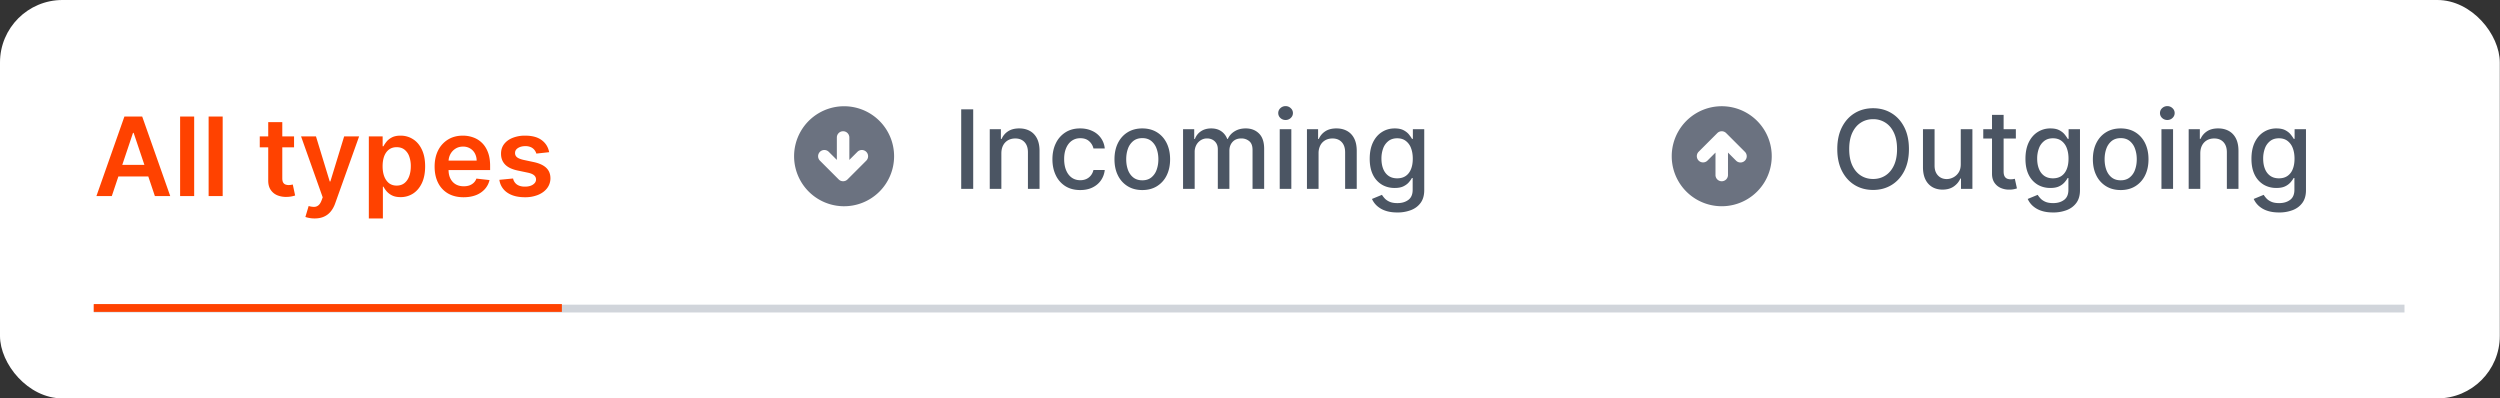 <svg xmlns="http://www.w3.org/2000/svg" width="251" height="40" fill="none"><rect width="100%" height="100%" fill="#333333" stroke="none"/><rect width="250.98" height="40" fill="#fff" rx="6.275"/><path fill="#D1D5DB" d="M9.412 30.588h232v.784h-232z"/><path fill="#FF4200" d="M11.225 19.686H9.68l2.811-7.986h1.786l2.815 7.986H15.55l-2.133-6.348h-.062l-2.13 6.348Zm.05-3.131h4.212v1.162h-4.212v-1.162Zm8.22-4.855v7.986h-1.412V11.7h1.411Zm2.862 0v7.986h-1.411V11.7h1.411Zm7.166 1.997v1.092H26.08v-1.092h3.443Zm-2.593-1.435h1.412v5.623c0 .19.028.335.085.436.06.1.138.167.234.203a.897.897 0 0 0 .32.055c.089 0 .17-.007.242-.02.075-.013.133-.025.172-.035l.237 1.104a3.14 3.14 0 0 1-.323.085 2.65 2.65 0 0 1-.507.055 2.301 2.301 0 0 1-.956-.16 1.486 1.486 0 0 1-.674-.554c-.164-.25-.245-.561-.242-.935v-5.857Zm4.651 9.67a2.858 2.858 0 0 1-.92-.148l.327-1.1c.206.06.389.089.55.086a.675.675 0 0 0 .425-.152c.125-.096.23-.257.316-.483l.12-.324-2.171-6.114h1.497l1.38 4.523h.063l1.384-4.523h1.502l-2.399 6.714c-.111.317-.26.59-.444.815-.185.229-.41.403-.679.523-.265.122-.582.183-.951.183Zm5.45 0v-8.235h1.387v.99h.082c.073-.145.176-.3.308-.464.133-.166.312-.308.538-.425.227-.12.515-.18.866-.18.463 0 .88.119 1.252.356.374.233.67.58.889 1.04.22.458.331 1.02.331 1.685 0 .658-.108 1.217-.323 1.677-.216.46-.51.81-.882 1.053a2.267 2.267 0 0 1-1.263.362c-.343 0-.628-.057-.854-.171a1.737 1.737 0 0 1-.546-.414 2.677 2.677 0 0 1-.316-.464h-.058v3.19H37.03Zm1.383-5.24c0 .387.055.726.164 1.017.112.291.272.519.48.683.21.16.465.241.764.241.312 0 .573-.083.784-.25.21-.168.37-.398.476-.69.109-.293.163-.627.163-1.002a2.84 2.84 0 0 0-.16-.99 1.487 1.487 0 0 0-.475-.678c-.21-.164-.473-.246-.788-.246-.301 0-.557.08-.768.238-.21.158-.37.38-.48.666-.106.286-.16.623-.16 1.01Zm8.13 3.111c-.6 0-1.119-.125-1.555-.374a2.536 2.536 0 0 1-1.002-1.069c-.234-.462-.351-1.007-.351-1.633 0-.617.117-1.157.35-1.623a2.66 2.66 0 0 1 .991-1.091c.424-.263.922-.394 1.493-.394.37 0 .718.06 1.046.18.33.116.62.298.873.545.255.247.455.562.6.944.146.38.219.831.219 1.357v.432h-4.91v-.951h3.557a1.518 1.518 0 0 0-.176-.721 1.276 1.276 0 0 0-.48-.503 1.348 1.348 0 0 0-.71-.184c-.288 0-.541.07-.76.21a1.45 1.45 0 0 0-.51.547 1.58 1.58 0 0 0-.184.737v.83c0 .349.064.648.192.897.127.247.305.437.534.57.228.13.496.194.803.194.205 0 .391-.028.558-.085.166-.06.31-.147.432-.262.123-.114.215-.256.277-.425l1.318.148a2.055 2.055 0 0 1-.476.913 2.32 2.32 0 0 1-.889.6c-.36.14-.774.211-1.24.211Zm8.592-4.523-1.287.14c-.036-.13-.1-.252-.191-.366a.95.95 0 0 0-.359-.277 1.307 1.307 0 0 0-.554-.105c-.293 0-.54.063-.74.19-.198.128-.296.293-.293.496a.518.518 0 0 0 .191.425c.133.109.351.199.655.269l1.022.218c.567.122.988.316 1.263.581.278.265.419.612.421 1.041a1.63 1.63 0 0 1-.331.999c-.216.286-.516.51-.9.67a3.408 3.408 0 0 1-1.327.242c-.733 0-1.323-.153-1.77-.46a1.85 1.85 0 0 1-.8-1.29l1.377-.133a.97.97 0 0 0 .398.612c.203.138.466.206.791.206.336 0 .605-.068.808-.206.205-.138.308-.308.308-.511a.532.532 0 0 0-.2-.425c-.13-.112-.332-.198-.608-.257l-1.021-.215c-.575-.12-1-.32-1.275-.604-.276-.286-.412-.647-.41-1.084-.002-.37.098-.69.3-.96.206-.272.49-.483.855-.631a3.31 3.31 0 0 1 1.267-.226c.702 0 1.254.15 1.657.448.406.3.656.703.753 1.213ZM9.412 30.53h47v.784h-47v-.785Z"/><path fill="#6B7280" fill-rule="evenodd" d="M84.647 20.706a5.02 5.02 0 1 0 0-10.038 5.02 5.02 0 0 0 0 10.038Zm.627-6.902a.627.627 0 1 0-1.254 0v2.25l-.812-.811a.627.627 0 0 0-.887.887l1.882 1.883a.628.628 0 0 0 .888 0l1.882-1.883a.627.627 0 0 0-.887-.887l-.811.811v-2.25Z" clip-rule="evenodd"/><path fill="#4B5563" d="M97.71 10.975v7.985h-1.205v-7.985h1.205Zm2.827 4.43v3.555h-1.166v-5.989h1.119v.975h.074a1.71 1.71 0 0 1 .647-.764c.297-.193.67-.289 1.119-.289.408 0 .766.086 1.073.257.306.17.544.422.713.757.169.335.254.75.254 1.244v3.81h-1.166v-3.67c0-.434-.113-.773-.339-1.018-.227-.246-.537-.37-.932-.37-.271 0-.511.059-.722.175a1.26 1.26 0 0 0-.495.515c-.12.224-.179.494-.179.811Zm7.919 3.676c-.58 0-1.079-.13-1.497-.393a2.603 2.603 0 0 1-.959-1.096c-.224-.465-.336-.998-.336-1.599 0-.608.115-1.145.343-1.61a2.63 2.63 0 0 1 .967-1.096c.416-.263.906-.394 1.47-.394.455 0 .861.085 1.217.254a2.124 2.124 0 0 1 1.256 1.759h-1.135a1.367 1.367 0 0 0-.429-.726c-.221-.203-.517-.304-.889-.304-.325 0-.61.086-.854.257-.242.17-.43.41-.565.725-.136.312-.203.681-.203 1.108 0 .437.066.813.199 1.13.132.318.319.563.561.738.245.174.532.26.862.26.221 0 .421-.04.6-.12.182-.083.334-.201.457-.355a1.35 1.35 0 0 0 .261-.554h1.135a2.205 2.205 0 0 1-.379 1.038c-.21.304-.492.543-.846.717-.351.174-.763.261-1.236.261Zm6.23 0c-.561 0-1.051-.128-1.47-.386a2.612 2.612 0 0 1-.975-1.08c-.231-.462-.347-1.003-.347-1.622 0-.621.116-1.165.347-1.63.232-.465.557-.826.975-1.084.419-.257.909-.386 1.47-.386.562 0 1.052.129 1.47.386.419.258.744.619.975 1.084.231.466.347 1.009.347 1.63 0 .619-.116 1.16-.347 1.622a2.598 2.598 0 0 1-.975 1.08c-.418.258-.908.386-1.47.386Zm.004-.978c.364 0 .666-.097.905-.289a1.69 1.69 0 0 0 .53-.768c.117-.32.175-.672.175-1.057 0-.382-.058-.733-.175-1.053a1.713 1.713 0 0 0-.53-.776c-.239-.194-.541-.292-.905-.292-.366 0-.671.098-.912.292a1.74 1.74 0 0 0-.535.776c-.114.32-.171.671-.171 1.053 0 .385.057.737.171 1.057.117.32.295.576.535.768.241.192.546.289.912.289Zm4.089.857v-5.989h1.12v.975h.074a1.54 1.54 0 0 1 .612-.772c.283-.187.622-.28 1.018-.28.4 0 .735.093 1.006.28.273.187.474.444.604.772h.062c.143-.32.371-.575.683-.764.312-.193.683-.289 1.115-.289.543 0 .986.17 1.33.511.345.34.518.854.518 1.54v4.016h-1.166v-3.907c0-.405-.11-.699-.331-.88a1.207 1.207 0 0 0-.792-.274c-.379 0-.674.117-.885.351-.21.232-.316.53-.316.893v3.817h-1.162v-3.98c0-.326-.101-.587-.304-.785-.203-.197-.466-.296-.791-.296-.221 0-.425.059-.613.176a1.288 1.288 0 0 0-.448.48 1.467 1.467 0 0 0-.168.713v3.692h-1.166Zm9.705 0v-5.989h1.166v5.99h-1.166Zm.589-6.913a.743.743 0 0 1-.523-.203.659.659 0 0 1-.214-.491.65.65 0 0 1 .214-.491.735.735 0 0 1 .523-.207.72.72 0 0 1 .518.207.645.645 0 0 1 .219.49c0 .19-.073.354-.219.492a.727.727 0 0 1-.518.203Zm3.311 3.357v3.556h-1.166v-5.989h1.119v.975h.074c.138-.317.354-.572.648-.764.296-.193.669-.289 1.119-.289.408 0 .765.086 1.072.257.307.17.545.422.714.757.169.335.253.75.253 1.244v3.81h-1.166v-3.67c0-.434-.113-.773-.339-1.018-.226-.246-.537-.37-.932-.37-.27 0-.511.059-.721.175a1.27 1.27 0 0 0-.496.515 1.706 1.706 0 0 0-.179.811Zm7.908 5.927c-.476 0-.885-.062-1.228-.187a2.38 2.38 0 0 1-.835-.495 2.065 2.065 0 0 1-.483-.675l1.002-.413c.07.114.163.235.28.363.12.13.281.24.484.331.205.091.469.137.792.137.441 0 .807-.108 1.095-.324.289-.213.433-.554.433-1.022V17.87h-.074a2.68 2.68 0 0 1-.304.425c-.13.156-.31.29-.538.405-.229.115-.527.172-.893.172-.473 0-.9-.11-1.279-.332a2.351 2.351 0 0 1-.897-.986c-.218-.437-.328-.974-.328-1.61 0-.637.108-1.183.324-1.638.218-.455.517-.804.897-1.045.379-.245.81-.367 1.291-.367.371 0 .672.063.9.187.229.123.407.265.535.43.129.163.23.307.3.432h.086v-.97h1.142v6.121c0 .515-.12.937-.359 1.267-.239.33-.563.575-.971.733a3.742 3.742 0 0 1-1.372.238Zm-.012-3.427c.335 0 .619-.078.85-.234.234-.159.411-.385.53-.679.123-.296.184-.65.184-1.064 0-.403-.06-.758-.18-1.065a1.58 1.58 0 0 0-.526-.717c-.231-.174-.517-.261-.858-.261-.351 0-.643.09-.877.272a1.65 1.65 0 0 0-.531.734 2.933 2.933 0 0 0-.175 1.037c0 .392.06.737.179 1.033.12.296.297.528.531.694.236.167.527.25.873.25Z"/><path fill="#6B7280" fill-rule="evenodd" d="M172.862 20.706a5.02 5.02 0 1 0 0-10.041 5.02 5.02 0 0 0 0 10.041Zm2.326-5.463-1.882-1.882a.628.628 0 0 0-.887 0l-1.883 1.882a.63.63 0 0 0 .008.88.627.627 0 0 0 .88.007l.811-.811v2.25a.626.626 0 0 0 1.071.444.626.626 0 0 0 .184-.444v-2.25l.811.811a.627.627 0 0 0 .887-.887Z" clip-rule="evenodd"/><path fill="#4B5563" d="M191.657 14.968c0 .852-.156 1.585-.468 2.199-.312.61-.74 1.081-1.283 1.411-.541.328-1.155.492-1.844.492-.692 0-1.309-.164-1.852-.492-.541-.33-.967-.802-1.279-1.415-.312-.614-.468-1.345-.468-2.195 0-.853.156-1.585.468-2.196.312-.613.738-1.084 1.279-1.411.543-.33 1.16-.495 1.852-.495.689 0 1.303.165 1.844.495.543.327.971.798 1.283 1.411.312.611.468 1.343.468 2.196Zm-1.193 0c0-.65-.106-1.197-.316-1.642-.208-.447-.494-.785-.858-1.014a2.228 2.228 0 0 0-1.228-.347c-.46 0-.871.116-1.232.347-.362.229-.648.567-.858 1.014-.208.444-.312.992-.312 1.642 0 .65.104 1.198.312 1.645.21.445.496.782.858 1.014.361.229.772.343 1.232.343.457 0 .867-.114 1.228-.343.364-.232.65-.57.858-1.014.21-.447.316-.995.316-1.645Zm6.396 1.509V12.97h1.169v5.99h-1.146v-1.038h-.062c-.138.32-.359.586-.663.8-.302.21-.677.315-1.127.315-.385 0-.725-.084-1.022-.253a1.78 1.78 0 0 1-.694-.76c-.166-.336-.249-.75-.249-1.244v-3.81h1.165v3.67c0 .408.114.732.34.974.226.242.52.363.881.363.218 0 .435-.055.651-.164a1.38 1.38 0 0 0 .542-.495c.146-.221.217-.502.215-.842Zm5.532-3.506v.936h-3.272v-.936h3.272Zm-2.394-1.435h1.165v5.666c0 .226.034.396.102.51a.524.524 0 0 0 .261.23c.109.04.227.06.355.06.093 0 .175-.007.246-.02l.163-.031.211.963a2.272 2.272 0 0 1-.757.125 2.052 2.052 0 0 1-.857-.164 1.47 1.47 0 0 1-.644-.53c-.164-.24-.245-.54-.245-.901v-5.908Zm6.13 9.795c-.476 0-.885-.062-1.228-.187a2.38 2.38 0 0 1-.835-.495 2.095 2.095 0 0 1-.483-.675l1.002-.413a2.4 2.4 0 0 0 .281.363c.119.13.281.24.483.331.206.091.47.137.792.137.442 0 .807-.108 1.096-.324.288-.213.432-.554.432-1.022V17.87h-.074c-.07.127-.171.269-.304.425a1.65 1.65 0 0 1-.538.405c-.229.115-.526.172-.893.172-.473 0-.899-.11-1.279-.332a2.351 2.351 0 0 1-.897-.986c-.218-.437-.327-.974-.327-1.61 0-.637.108-1.183.323-1.638.219-.455.518-.804.897-1.045a2.33 2.33 0 0 1 1.291-.367c.372 0 .672.063.901.187.228.123.406.265.534.43.13.163.23.307.3.432h.086v-.97h1.142v6.121c0 .515-.119.937-.358 1.267-.24.33-.563.575-.971.733a3.748 3.748 0 0 1-1.373.238Zm-.012-3.427c.336 0 .619-.078.851-.234.233-.159.41-.385.53-.679.122-.296.183-.65.183-1.064 0-.403-.06-.758-.179-1.065a1.582 1.582 0 0 0-.527-.717c-.231-.174-.517-.261-.858-.261-.35 0-.643.09-.877.272a1.64 1.64 0 0 0-.53.734 2.91 2.91 0 0 0-.176 1.037c0 .392.06.737.18 1.033.119.296.296.528.53.694.237.167.528.25.873.25Zm6.801 1.177c-.562 0-1.052-.128-1.47-.386a2.598 2.598 0 0 1-.975-1.08c-.231-.462-.347-1.003-.347-1.622 0-.621.116-1.165.347-1.63.231-.465.556-.826.975-1.084.418-.257.908-.386 1.47-.386.561 0 1.051.129 1.47.386.418.258.743.619.975 1.084.231.466.347 1.009.347 1.63 0 .619-.116 1.16-.347 1.622a2.612 2.612 0 0 1-.975 1.08c-.419.258-.909.386-1.47.386Zm.004-.978c.364 0 .665-.097.904-.289a1.69 1.69 0 0 0 .531-.768c.117-.32.175-.672.175-1.057 0-.382-.058-.733-.175-1.053a1.715 1.715 0 0 0-.531-.776c-.239-.194-.54-.292-.904-.292-.367 0-.671.098-.913.292a1.743 1.743 0 0 0-.534.776c-.114.32-.171.671-.171 1.053 0 .385.057.737.171 1.057.117.32.295.576.534.768.242.192.546.289.913.289Zm4.089.857v-5.989h1.166v5.99h-1.166Zm.589-6.913a.743.743 0 0 1-.523-.203.659.659 0 0 1-.214-.491.65.65 0 0 1 .214-.491.735.735 0 0 1 .523-.207.72.72 0 0 1 .519.207.648.648 0 0 1 .218.49c0 .19-.073.354-.218.492a.728.728 0 0 1-.519.203Zm3.311 3.357v3.556h-1.166v-5.989h1.12v.975h.074c.137-.317.353-.572.647-.764.296-.193.669-.289 1.119-.289.408 0 .766.086 1.072.257.307.17.545.422.714.757.169.335.253.75.253 1.244v3.81h-1.166v-3.67c0-.434-.113-.773-.339-1.018-.226-.246-.537-.37-.932-.37-.27 0-.51.059-.721.175a1.26 1.26 0 0 0-.495.515c-.12.224-.18.494-.18.811Zm7.908 5.927c-.476 0-.885-.062-1.228-.187a2.38 2.38 0 0 1-.835-.495 2.08 2.08 0 0 1-.483-.675l1.002-.413a2.4 2.4 0 0 0 .281.363c.119.13.281.24.483.331.206.091.469.137.792.137.442 0 .807-.108 1.096-.324.288-.213.432-.554.432-1.022V17.87h-.074c-.07.127-.171.269-.304.425a1.65 1.65 0 0 1-.538.405c-.229.115-.526.172-.893.172-.473 0-.899-.11-1.279-.332a2.351 2.351 0 0 1-.897-.986c-.218-.437-.327-.974-.327-1.61 0-.637.108-1.183.323-1.638.219-.455.518-.804.897-1.045a2.33 2.33 0 0 1 1.291-.367c.372 0 .672.063.901.187.228.123.406.265.534.43.13.163.23.307.3.432h.086v-.97h1.142v6.121c0 .515-.119.937-.358 1.267-.24.33-.563.575-.971.733a3.748 3.748 0 0 1-1.373.238Zm-.012-3.427c.336 0 .619-.078.85-.234a1.46 1.46 0 0 0 .531-.679c.122-.296.183-.65.183-1.064 0-.403-.06-.758-.179-1.065a1.582 1.582 0 0 0-.527-.717c-.231-.174-.517-.261-.858-.261-.351 0-.643.09-.877.272a1.64 1.64 0 0 0-.53.734 2.91 2.91 0 0 0-.176 1.037c0 .392.06.737.18 1.033.119.296.296.528.53.694.237.167.528.25.873.25Z"/></svg>